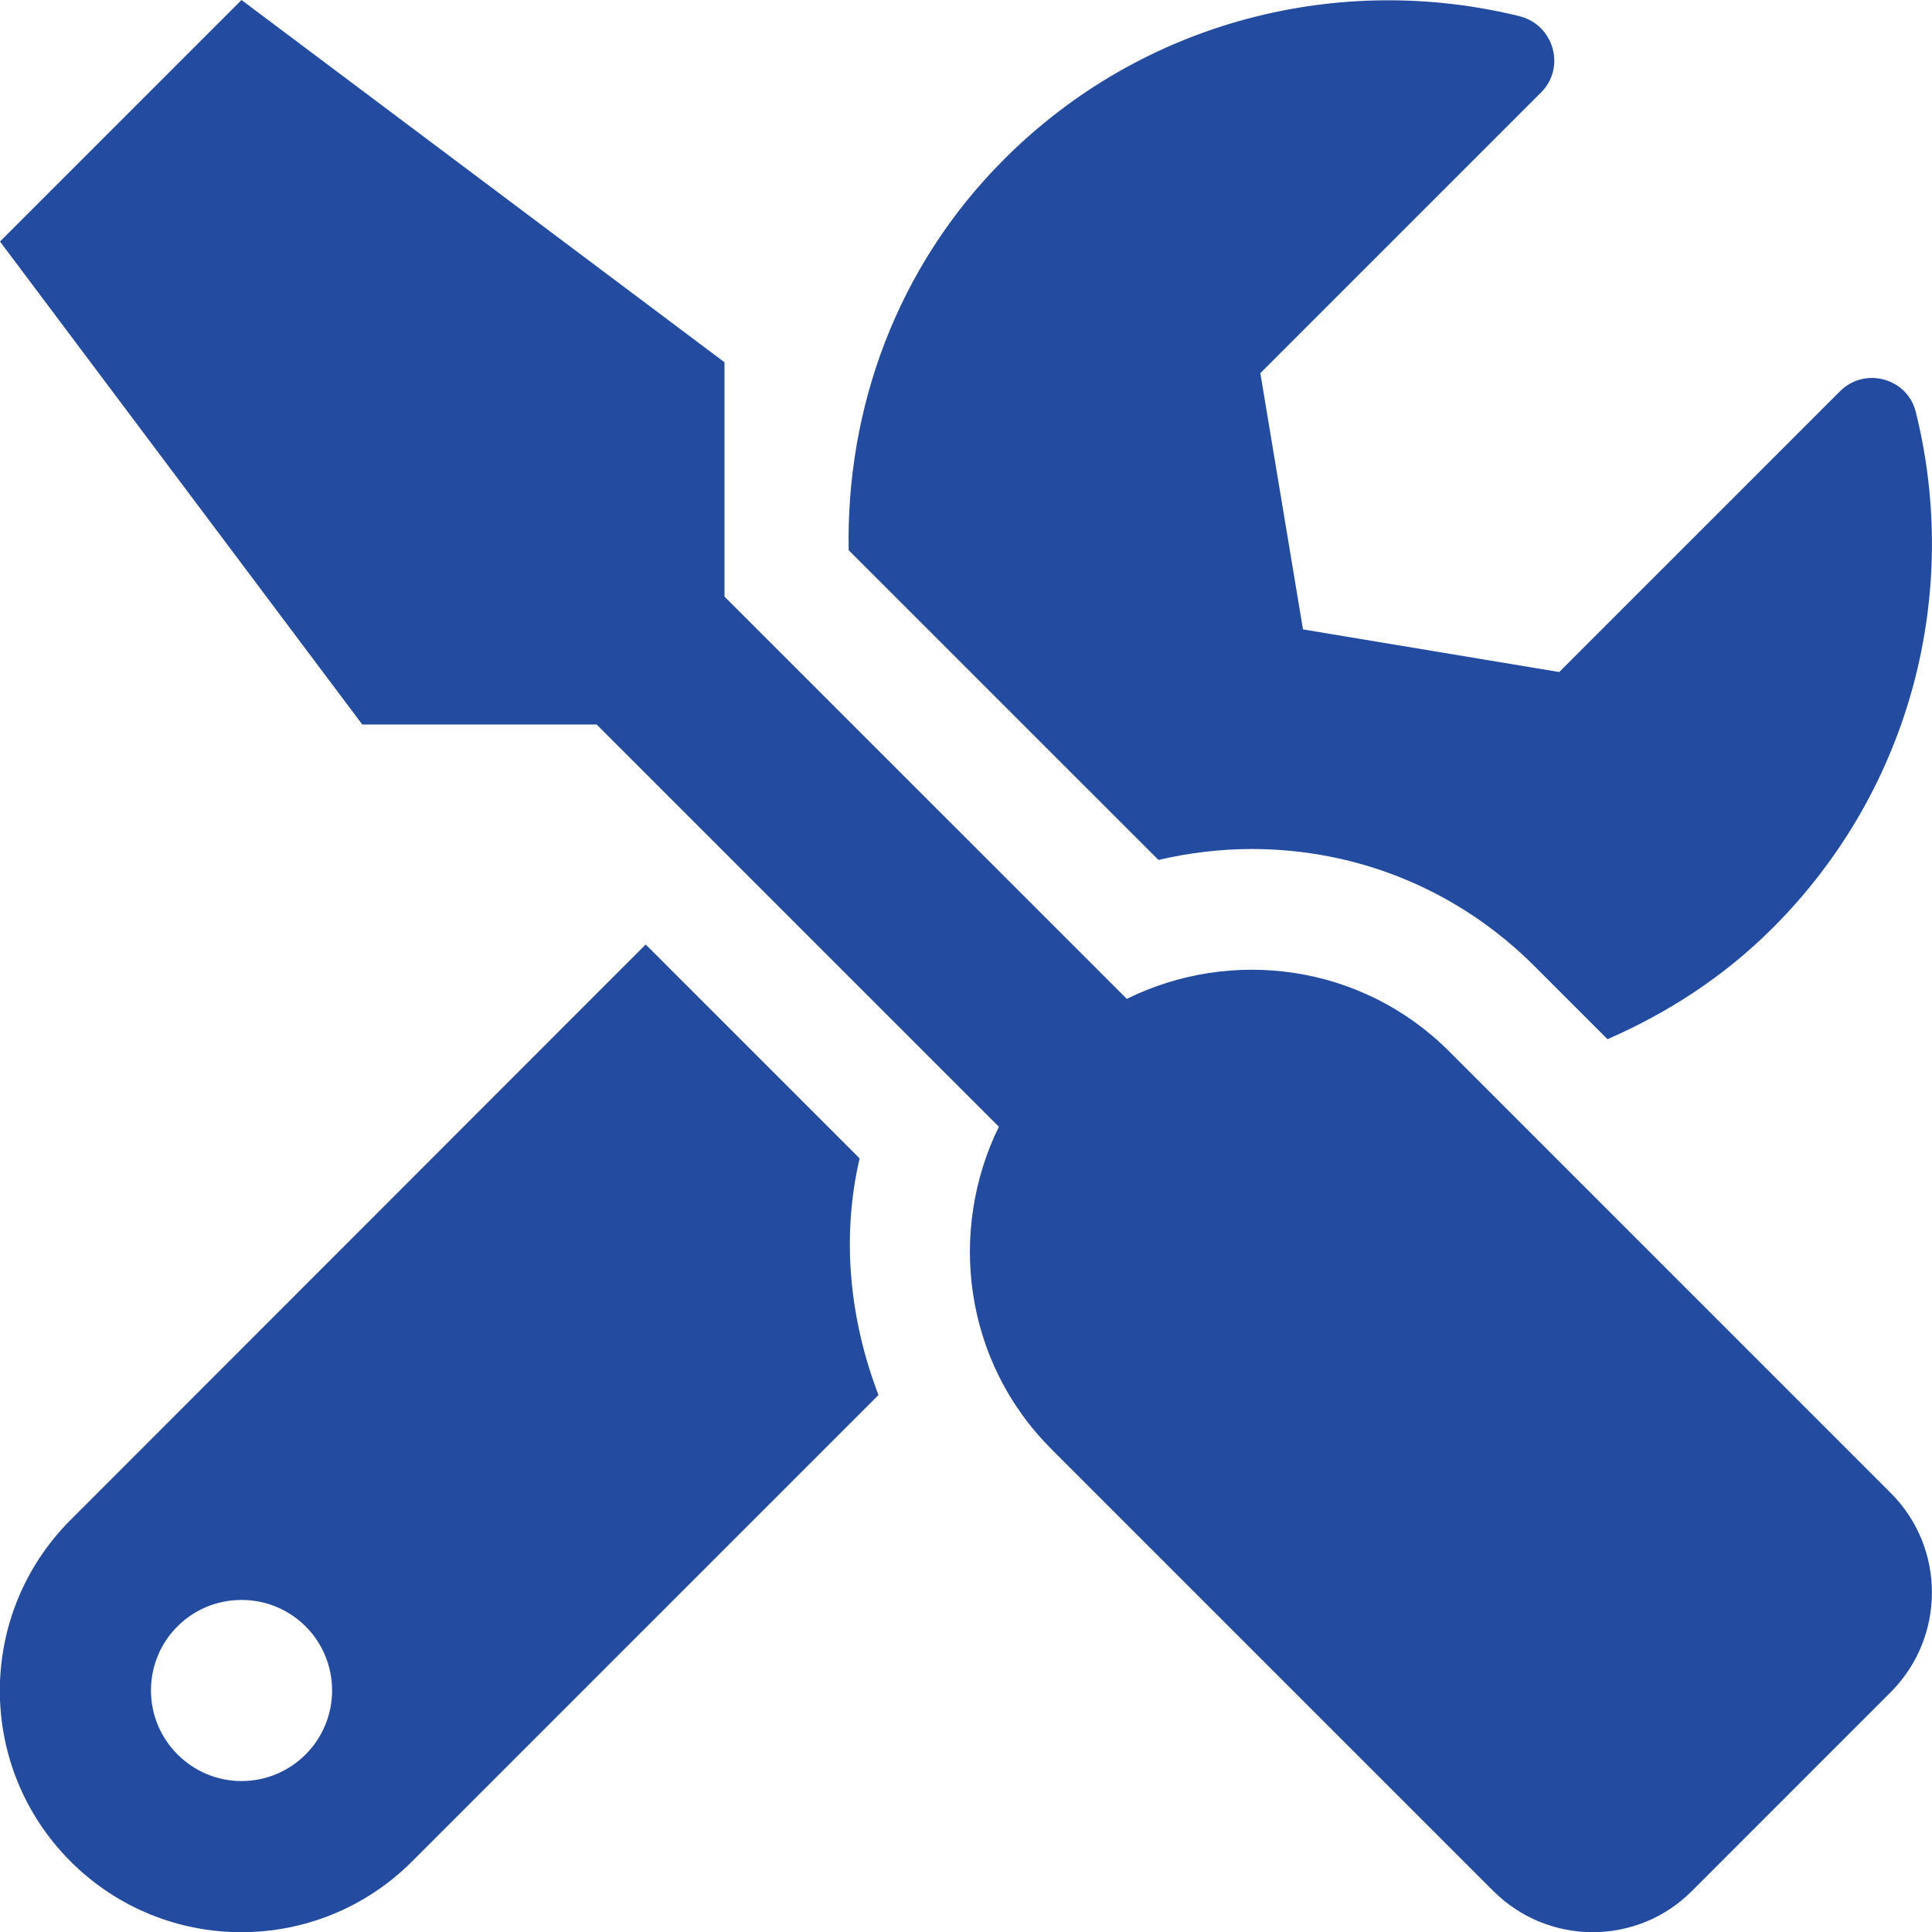 <svg xmlns="http://www.w3.org/2000/svg" fill="none" viewBox="0 0 45 45" height="45" width="45">
<g clip-path="url(#clip0_252_2)">
<path fill="#234B9F" d="M44.042 34.778L33.751 24.486C31.72 22.456 28.688 22.061 26.245 23.265L16.875 13.896V8.438L5.625 0L0 5.625L8.438 16.875H13.896L23.265 26.244C22.07 28.688 22.456 31.72 24.487 33.75L34.779 44.042C36.062 45.325 38.136 45.325 39.411 44.042L44.042 39.41C45.317 38.127 45.317 36.053 44.042 34.778ZM29.154 19.775C31.641 19.775 33.979 20.742 35.737 22.5L37.442 24.205C38.831 23.599 40.149 22.755 41.291 21.612C44.552 18.352 45.66 13.764 44.623 9.598C44.429 8.807 43.436 8.534 42.856 9.114L36.317 15.653L30.349 14.66L29.356 8.692L35.895 2.153C36.475 1.573 36.194 0.58 35.394 0.378C31.228 -0.65 26.64 0.457 23.388 3.709C20.883 6.214 19.706 9.519 19.767 12.815L26.983 20.03C27.695 19.863 28.433 19.775 29.154 19.775ZM20.022 26.982L15.039 21.999L1.644 35.402C-0.553 37.6 -0.553 41.159 1.644 43.356C3.841 45.554 7.401 45.554 9.598 43.356L20.461 32.493C19.794 30.744 19.591 28.837 20.022 26.982ZM5.625 41.484C4.465 41.484 3.516 40.535 3.516 39.375C3.516 38.206 4.457 37.266 5.625 37.266C6.794 37.266 7.735 38.206 7.735 39.375C7.735 40.535 6.794 41.484 5.625 41.484Z"></path>
</g>
<defs>
<clipPath id="clip0_252_2">
<rect fill="white" height="45" width="45"></rect>
</clipPath>
</defs>
</svg>
